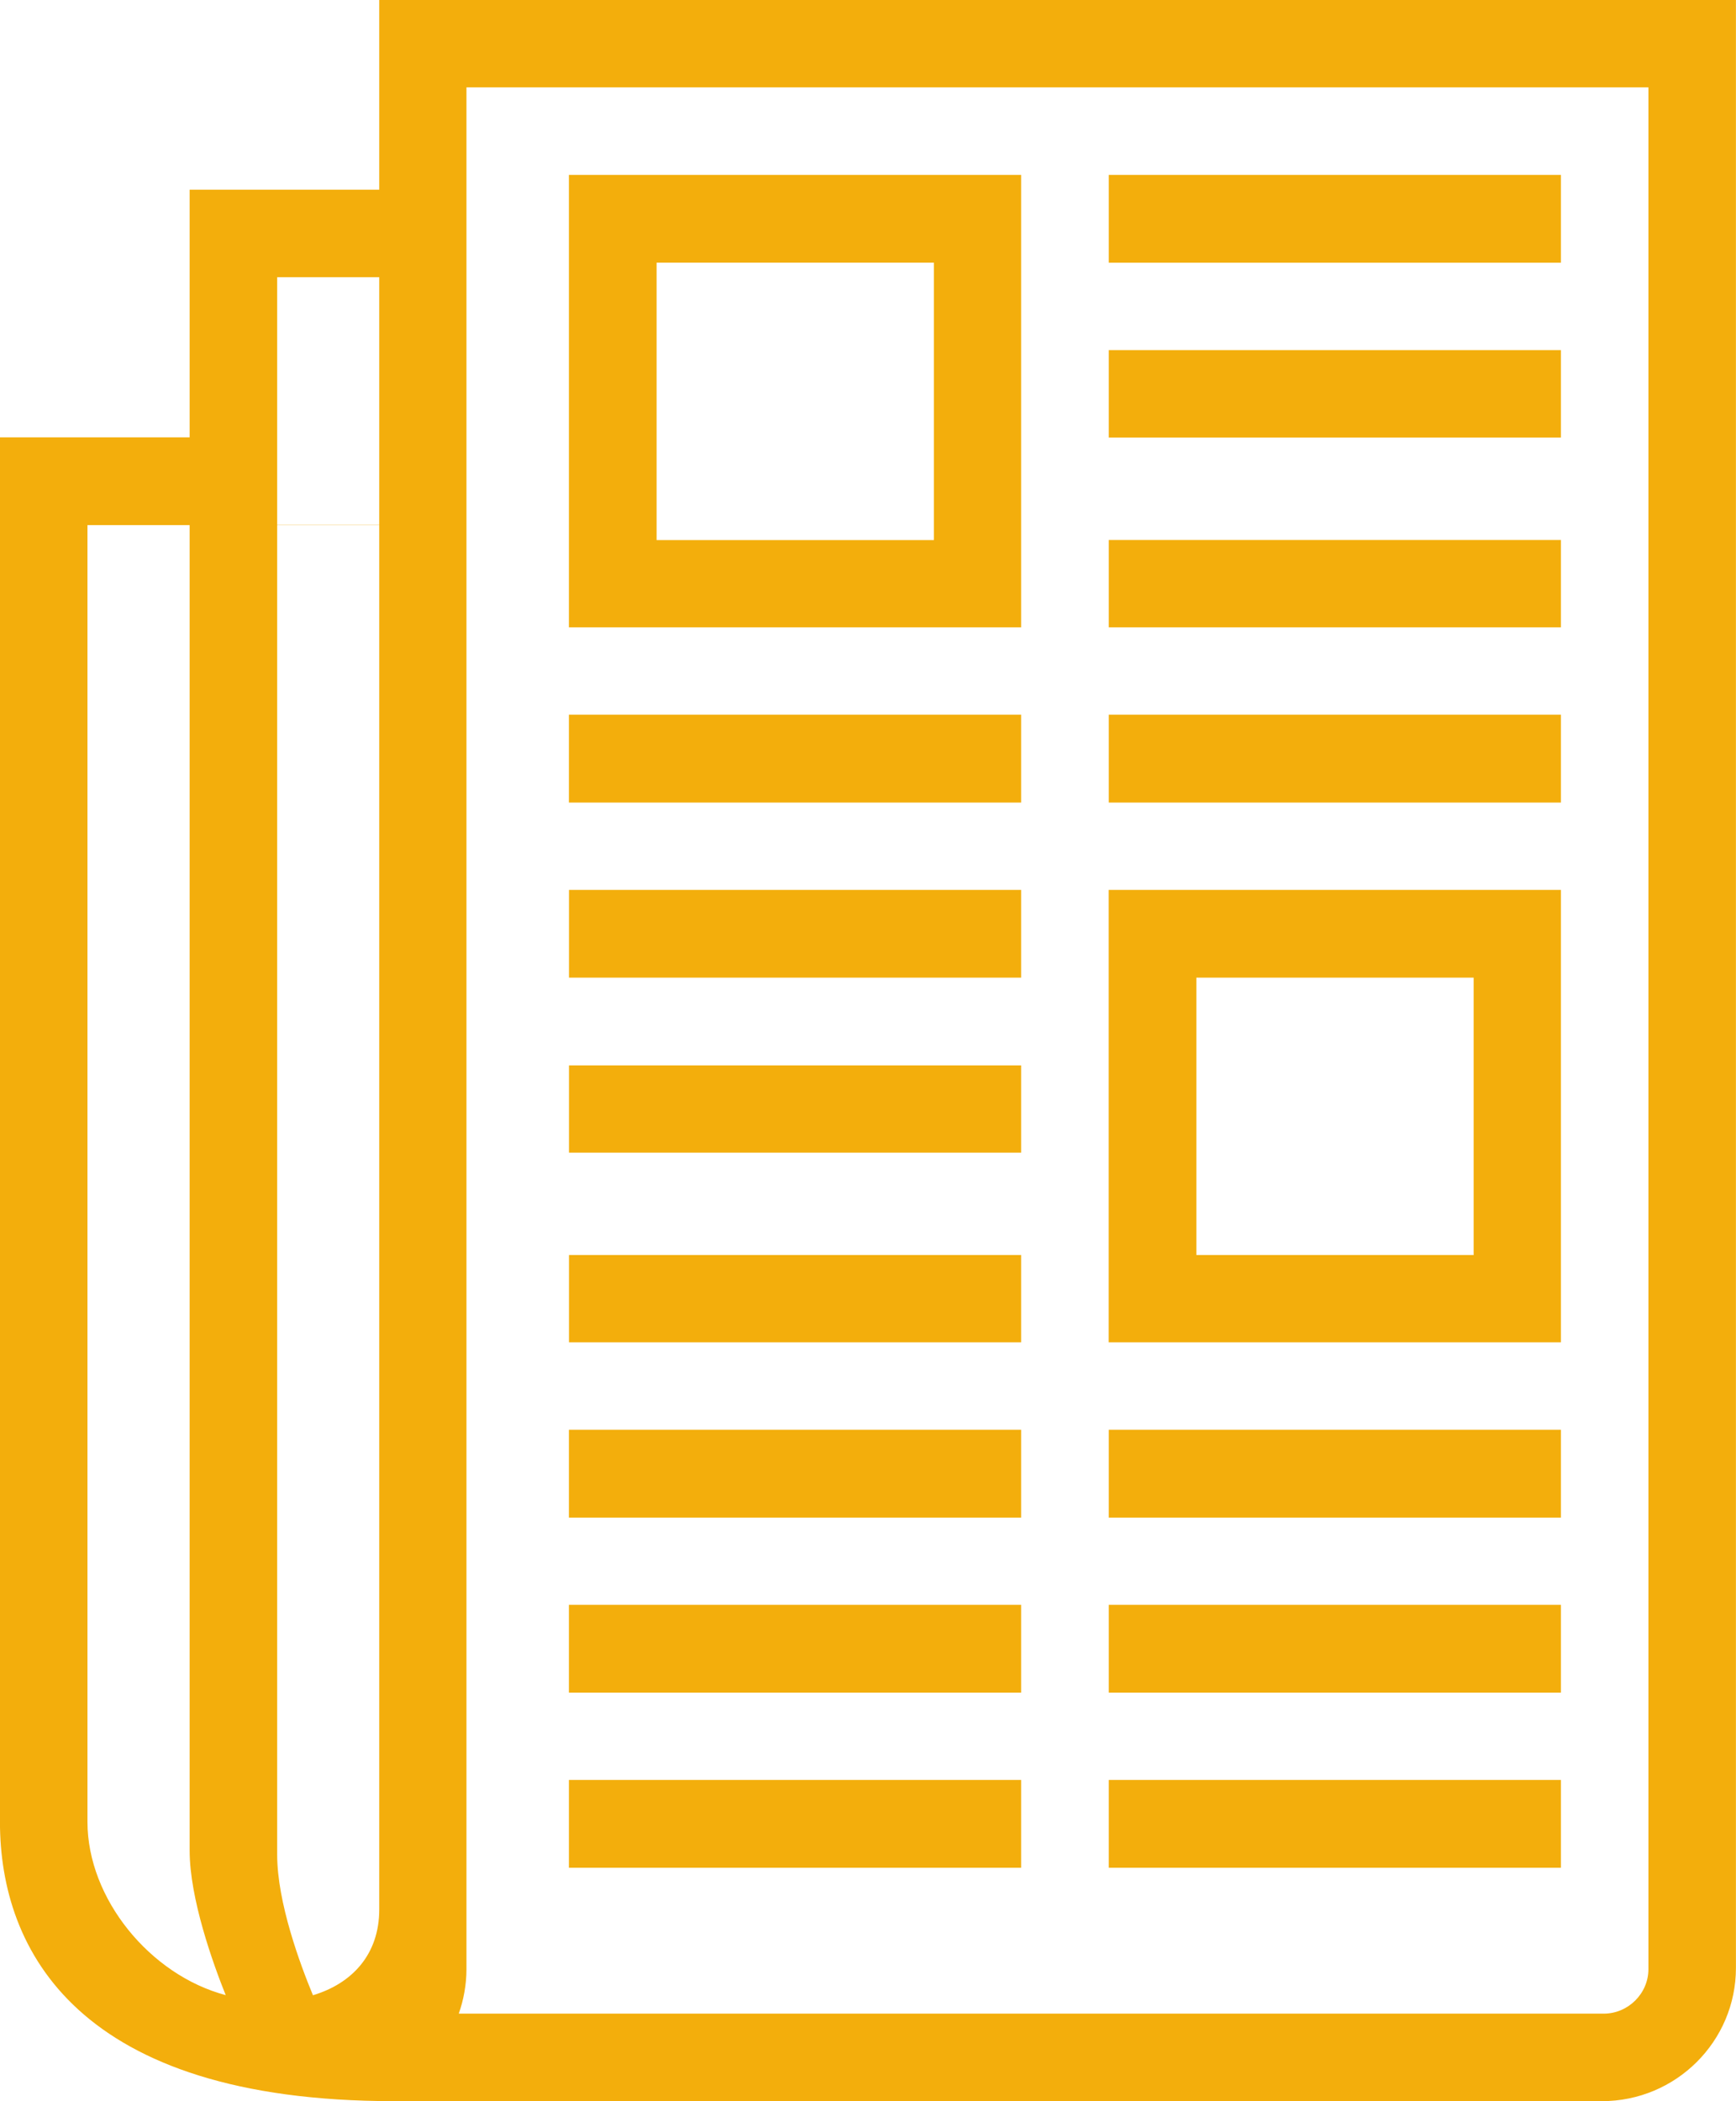 <svg xmlns="http://www.w3.org/2000/svg" xmlns:xlink="http://www.w3.org/1999/xlink" preserveAspectRatio="xMidYMid" width="119" height="144" viewBox="0 0 119 144">
  <defs>
    <style>
      .cls-1 {
        fill: #f3ae0c;
        fill-rule: evenodd;
      }
    </style>
  </defs>
  <path d="M109.809,144.001 L27.000,144.000 C5.340,144.000 -0.003,133.667 -0.003,124.863 L-0.003,29.973 L13.000,29.973 C13.000,25.377 13.000,21.609 13.000,19.000 C13.000,16.443 13.000,15.000 13.000,15.000 L13.000,13.000 L25.997,13.000 L25.997,-0.009 L118.996,-0.009 L118.996,134.863 C118.996,139.908 114.881,144.001 109.809,144.001 ZM19.000,127.117 C19.000,130.395 20.588,134.661 21.453,136.742 C24.114,135.946 25.997,133.966 25.997,130.863 L25.997,35.989 L19.000,35.989 C19.000,64.048 19.000,112.009 19.000,127.117 ZM5.996,35.989 L5.996,124.863 C5.996,130.112 10.277,135.356 15.471,136.734 C14.610,134.587 13.000,130.130 13.000,126.832 C13.000,111.326 13.000,63.846 13.000,35.989 L5.996,35.989 ZM19.000,19.000 C19.000,21.609 19.000,31.377 19.000,35.973 L25.997,35.973 L25.997,19.000 L19.000,19.000 ZM112.996,5.989 L31.975,5.989 L31.975,134.957 C31.975,136.004 31.783,137.051 31.448,138.003 L109.934,138.003 C111.609,138.003 112.996,136.623 112.996,134.957 L112.996,5.989 ZM76.003,121.985 L106.997,121.985 L106.997,128.005 L76.003,128.005 L76.003,121.985 ZM76.003,109.985 L106.997,109.985 L106.997,116.005 L76.003,116.005 L76.003,109.985 ZM76.003,97.985 L106.997,97.985 L106.997,104.005 L76.003,104.005 L76.003,97.985 ZM75.997,60.987 L106.997,60.987 L106.997,91.995 L75.997,91.995 L75.997,60.987 ZM82.009,86.012 L101.016,86.012 L101.016,67.001 L82.009,67.001 L82.009,86.012 ZM76.003,48.985 L106.997,48.985 L106.997,55.005 L76.003,55.005 L76.003,48.985 ZM76.003,37.006 L106.997,37.006 L106.997,42.995 L76.003,42.995 L76.003,37.006 ZM76.003,23.996 L106.997,23.996 L106.997,29.986 L76.003,29.986 L76.003,23.996 ZM76.003,11.987 L106.997,11.987 L106.997,18.007 L76.003,18.007 L76.003,11.987 ZM38.997,121.985 L69.997,121.985 L69.997,128.005 L38.997,128.005 L38.997,121.985 ZM38.997,109.985 L69.997,109.985 L69.997,116.005 L38.997,116.005 L38.997,109.985 ZM38.997,97.985 L69.997,97.985 L69.997,104.005 L38.997,104.005 L38.997,97.985 ZM39.003,86.012 L69.997,86.012 L69.997,91.995 L39.003,91.995 L39.003,86.012 ZM39.003,73.014 L69.997,73.014 L69.997,78.998 L39.003,78.998 L39.003,73.014 ZM39.003,60.987 L69.997,60.987 L69.997,67.001 L39.003,67.001 L39.003,60.987 ZM38.997,48.985 L69.997,48.985 L69.997,55.005 L38.997,55.005 L38.997,48.985 ZM38.997,11.987 L69.997,11.987 L69.997,42.995 L38.997,42.995 L38.997,11.987 ZM45.009,37.013 L64.016,37.013 L64.016,18.001 L45.009,18.001 L45.009,37.013 Z" class="cls-1"/>
</svg>
